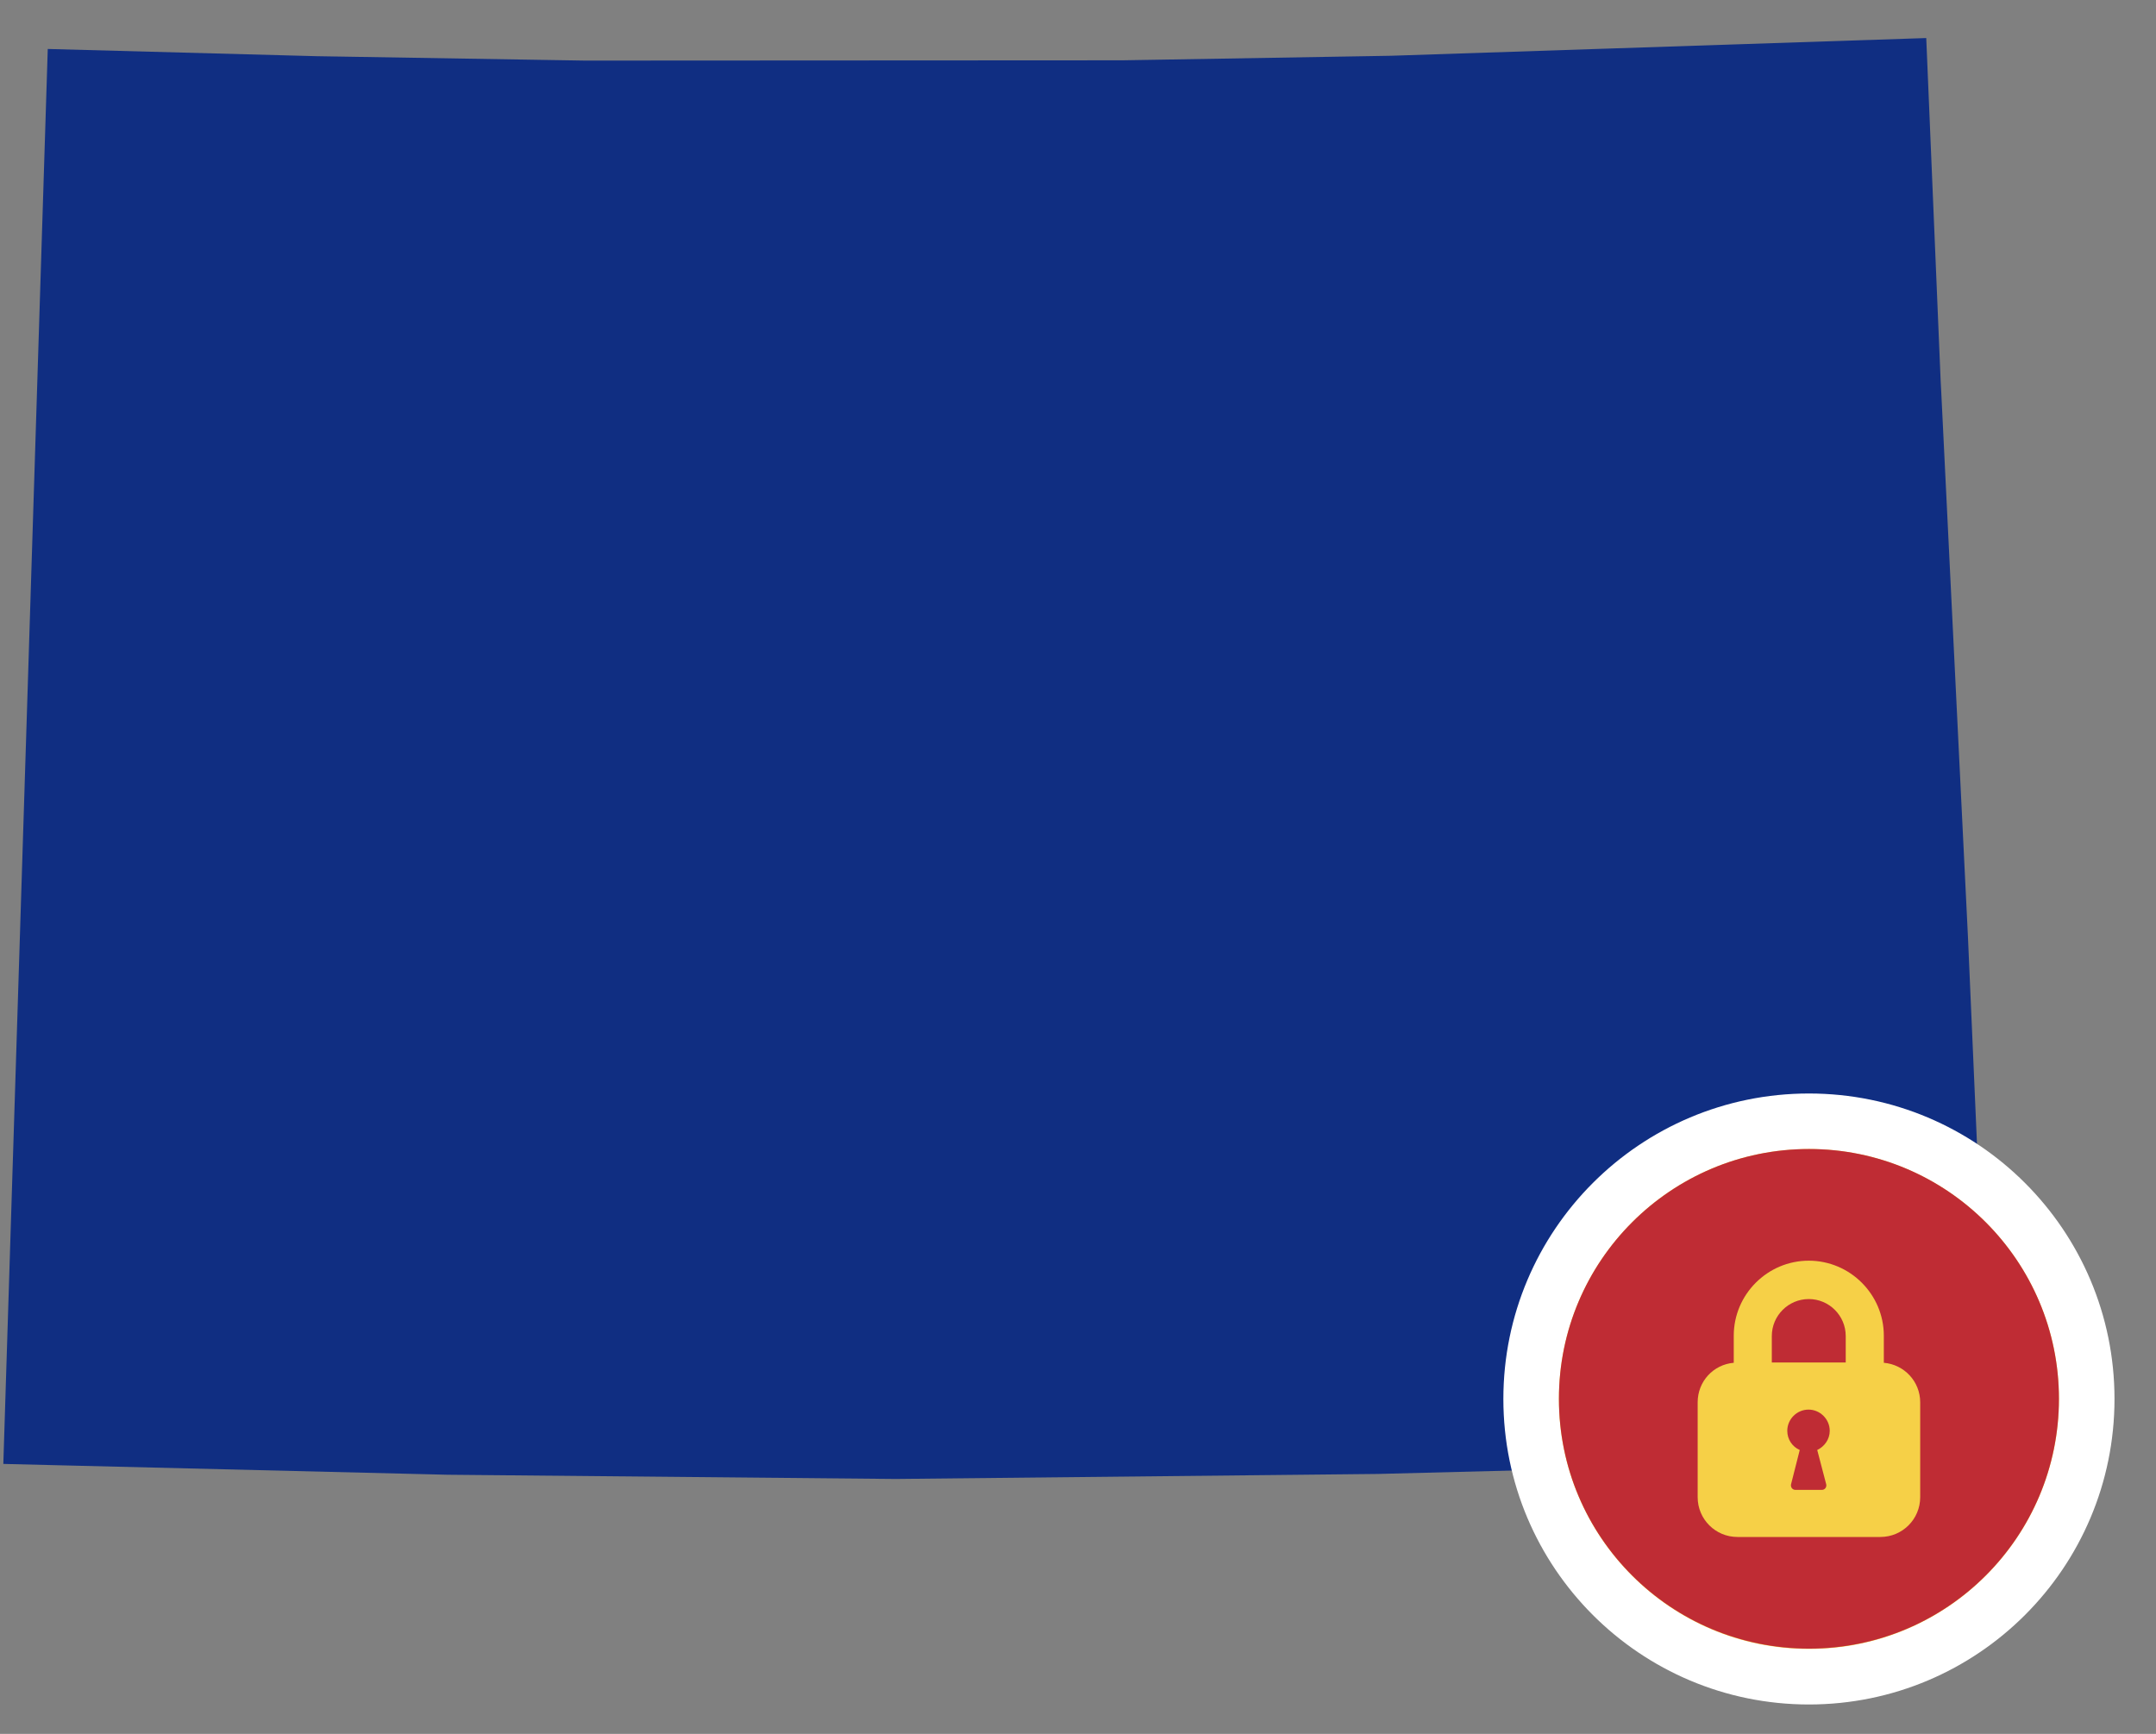 <svg width="46" height="37" viewBox="0 0 46 37" fill="none" xmlns="http://www.w3.org/2000/svg">
<rect x="0" y="0" width="46" height="37" fill="#808080" stroke="none"/>
<path d="M41.988 19.996L41.419 8.382L41.406 8.139L41.098 0.812L29.677 1.19L23.945 1.287L12.483 1.293L6.752 1.199L1.019 1.045L0.071 31.239L9.543 31.47L19.111 31.56L29.403 31.453L36.649 31.268L42.471 31.067L41.988 19.996Z" fill="#102E82"/>
<path d="M38.595 35.78C41.868 35.78 44.522 33.127 44.522 29.853C44.522 26.58 41.868 23.927 38.595 23.927C35.322 23.927 32.668 26.58 32.668 29.853C32.668 33.127 35.322 35.78 38.595 35.78Z" fill="#F6D047" stroke="white" stroke-width="1.185"/>
<path d="M38.772 30.942L38.964 31.675C38.977 31.737 38.933 31.793 38.871 31.793H38.306C38.244 31.793 38.201 31.737 38.213 31.675L38.399 30.942C38.244 30.874 38.133 30.719 38.133 30.533C38.133 30.285 38.337 30.08 38.586 30.08C38.834 30.08 39.039 30.285 39.039 30.533C39.039 30.713 38.927 30.868 38.772 30.942Z" fill="#BF2C34"/>
<path d="M39.38 28.51V29.074H37.803V28.51C37.803 28.075 38.157 27.721 38.592 27.721C39.026 27.721 39.38 28.075 39.38 28.51Z" fill="#BF2C34"/>
<path d="M38.598 24.519C35.65 24.519 33.261 26.909 33.261 29.85C33.261 32.798 35.65 35.181 38.598 35.181C41.546 35.181 43.929 32.792 43.929 29.85C43.929 26.909 41.54 24.519 38.598 24.519ZM40.969 31.948C40.969 32.419 40.59 32.798 40.118 32.798H37.071C36.6 32.798 36.221 32.419 36.221 31.948V29.925C36.221 29.478 36.556 29.118 36.991 29.081V28.503C36.991 27.622 37.711 26.902 38.592 26.902C39.473 26.902 40.193 27.622 40.193 28.503V29.081C40.627 29.118 40.969 29.478 40.969 29.925V31.948Z" fill="#BF2C34"/>
</svg>
